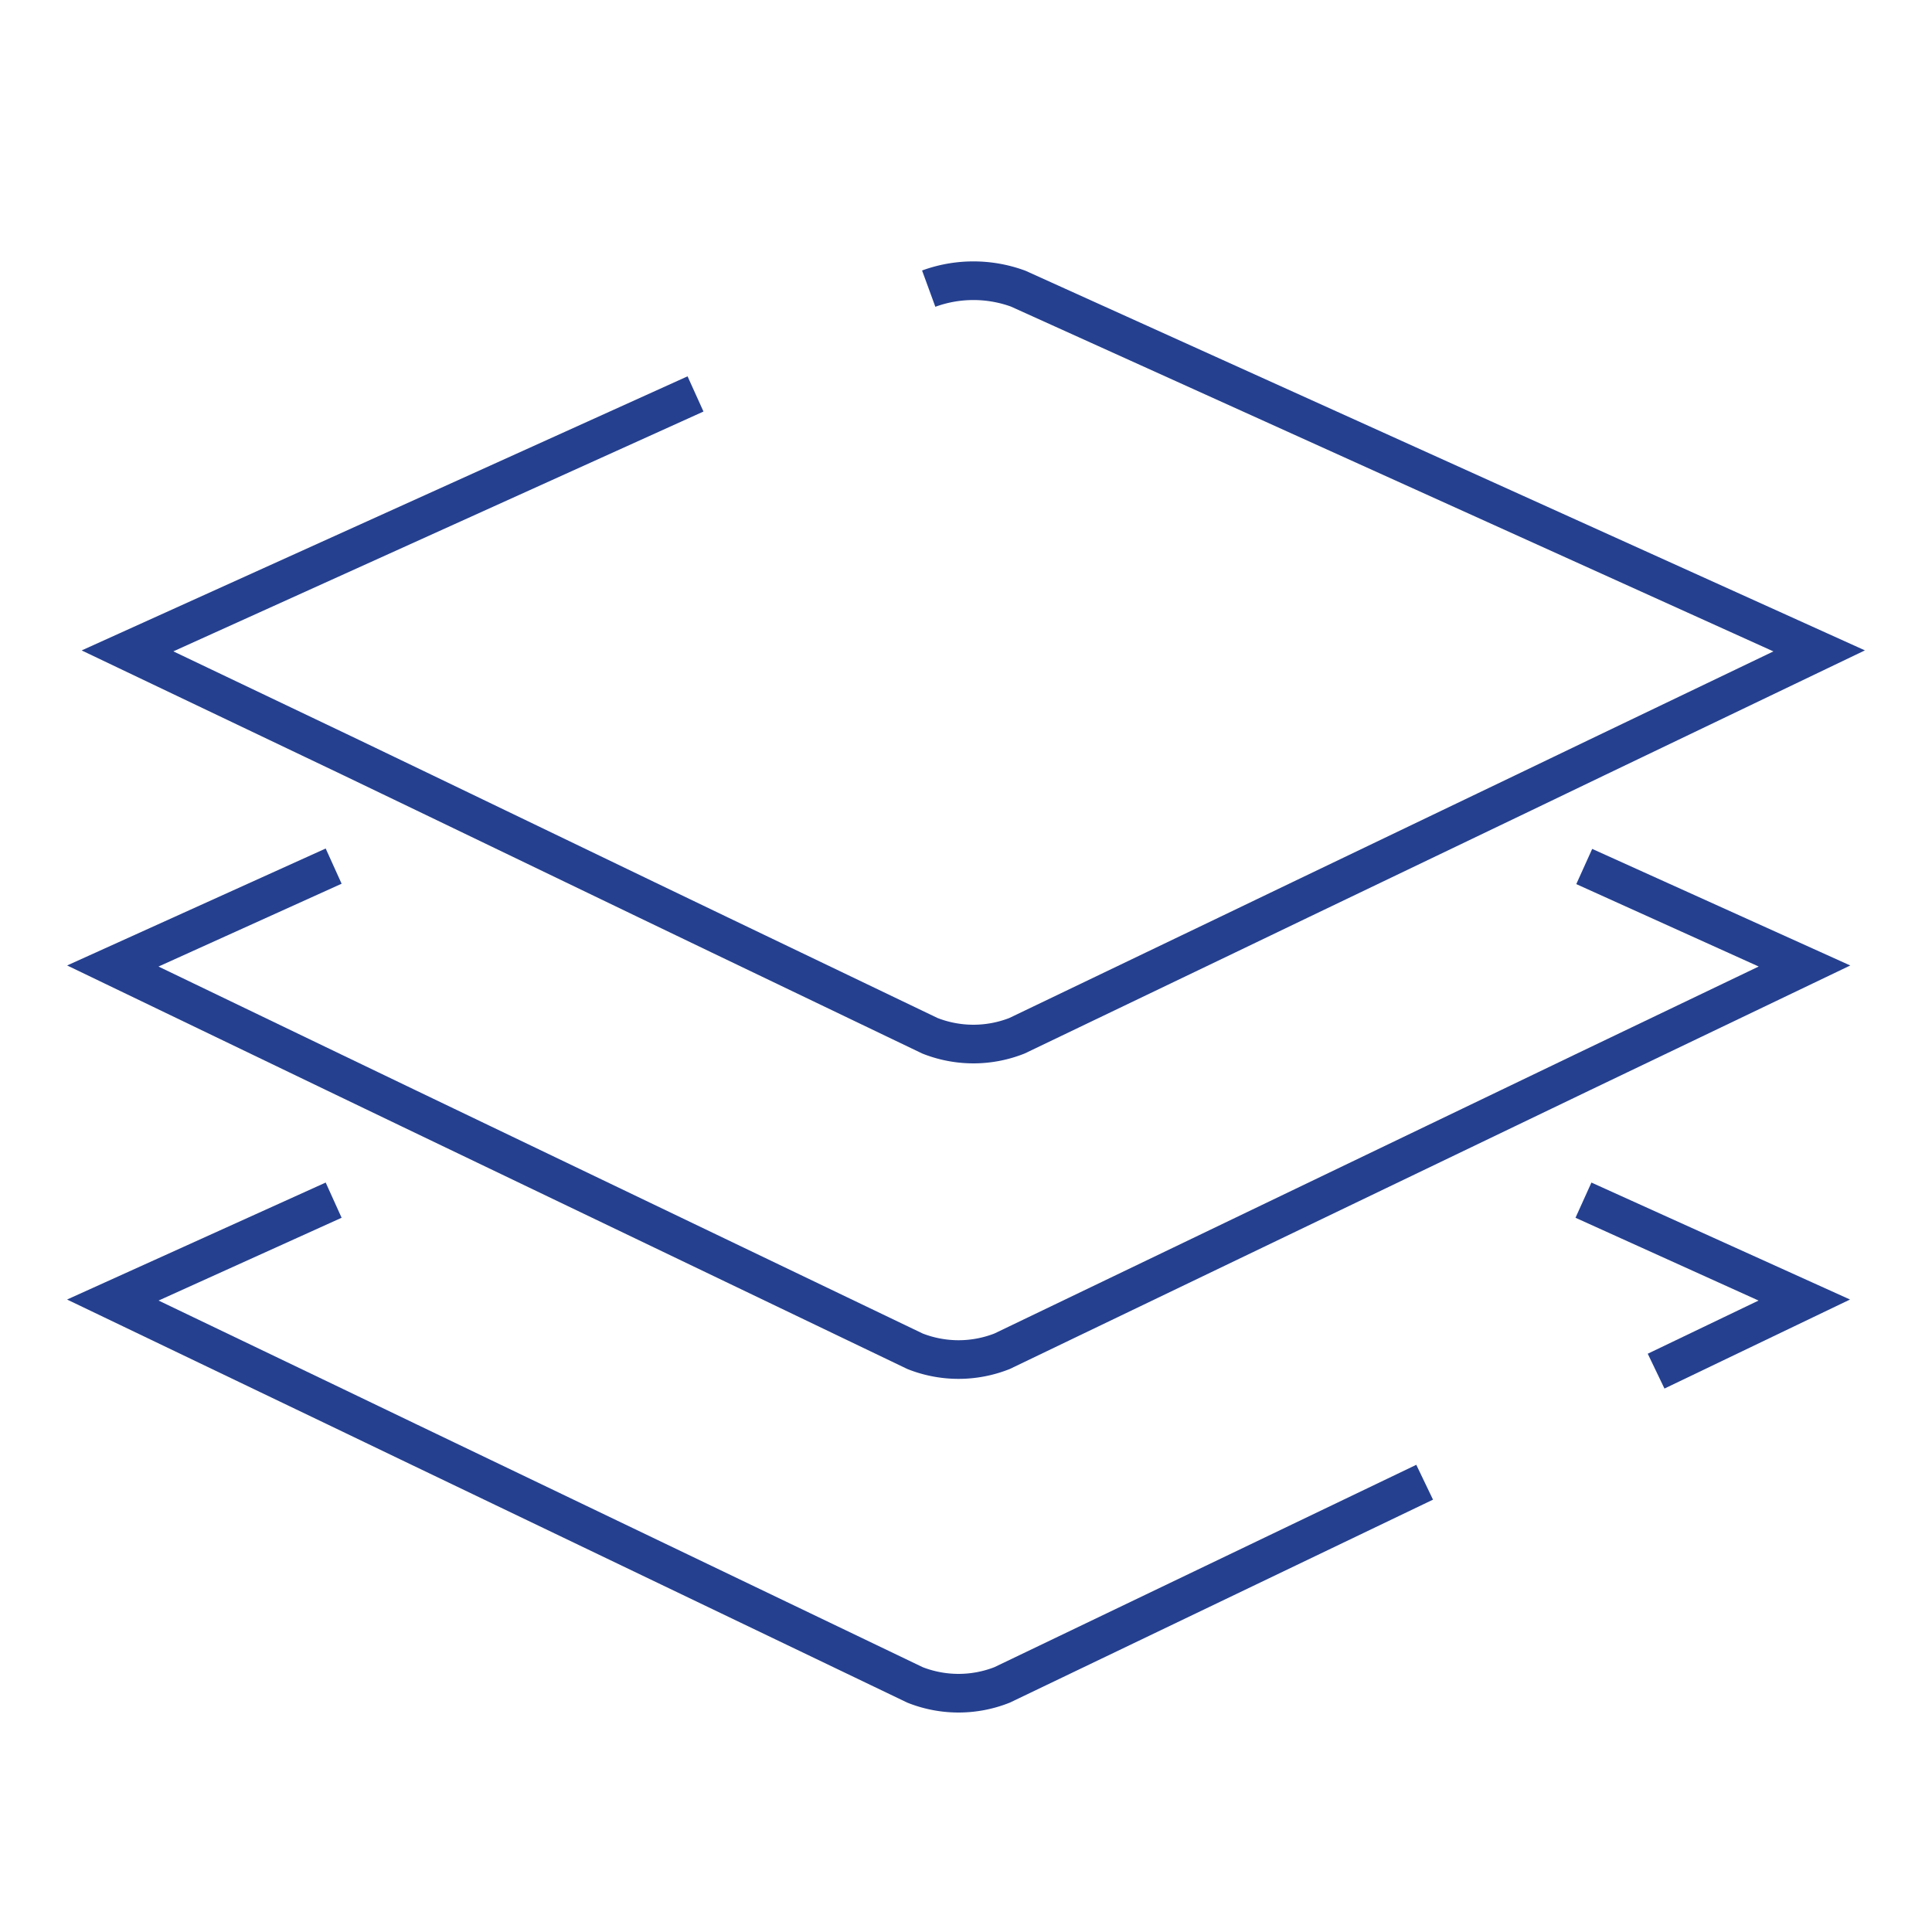<svg xmlns="http://www.w3.org/2000/svg" viewBox="0 0 100 100"><defs><style>.cls-1{fill:none;stroke:#25408f;stroke-width:2px;}</style></defs><title>Floor Plate</title><g id="Base"><path class="cls-1" d="M48.07,14.94a6.74,6.74,0,0,1,4.63,0L94.16,33.69l-11.47,5.5-3.87,1.86-11.47,5.5-3.87,1.86-10.84,5.2a6.13,6.13,0,0,1-4.51,0l-10.84-5.2-3.87-1.86L22,41.05l-3.87-1.86L6.6,33.69,36,20.39"/><path class="cls-1" d="M82,44.85,93.4,50l-11.48,5.5-3.87,1.86L51.87,69.94a6.13,6.13,0,0,1-4.51,0L21.18,57.38l-3.87-1.86L5.84,50l11.43-5.17"/><path class="cls-1" d="M73.74,76.72,51.87,87.21a6.13,6.13,0,0,1-4.51,0L21.18,74.65l-3.87-1.86L5.84,67.29l11.43-5.17"/><polyline class="cls-1" points="81.96 62.12 93.39 67.29 85.72 70.97"/></g></svg>